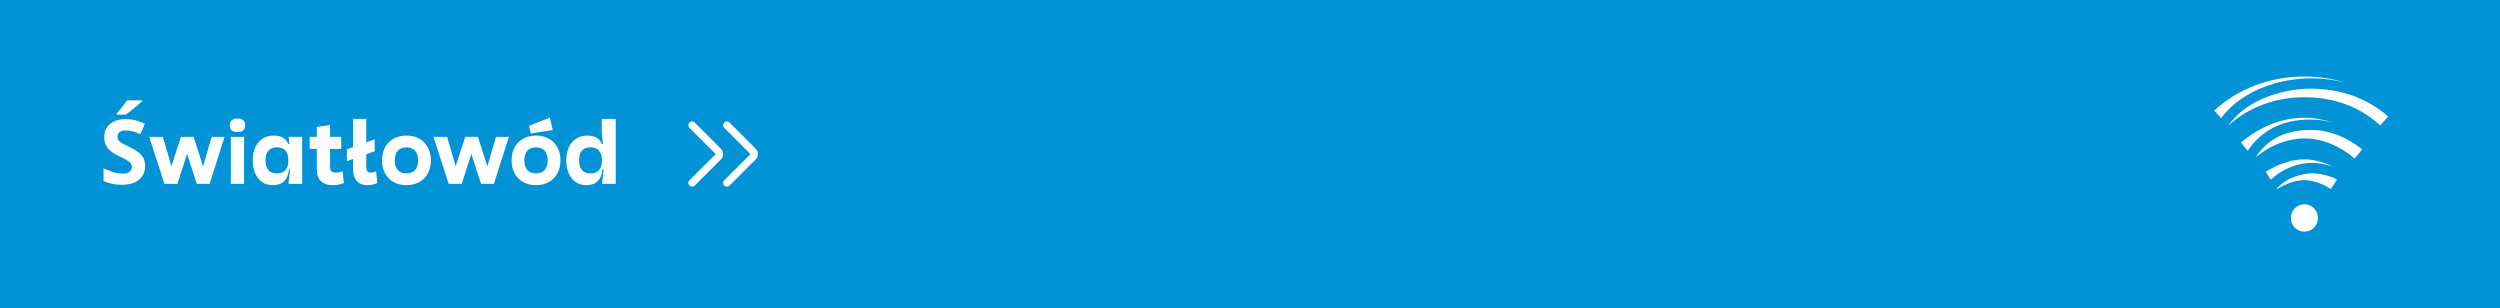 <svg width="503" height="62" viewBox="0 0 503 62" fill="none" xmlns="http://www.w3.org/2000/svg">
<rect width="503" height="62" fill="#0193D6"/>
<path d="M29.198 33.436C29.198 34.576 28.784 35.488 27.956 36.172C27.14 36.844 25.976 37.18 24.464 37.18C23.108 37.18 21.896 36.922 20.828 36.406V33.868C21.44 34.132 22.07 34.378 22.718 34.606C23.378 34.822 24.032 34.93 24.68 34.93C25.352 34.93 25.826 34.804 26.102 34.552C26.39 34.288 26.534 33.958 26.534 33.562C26.534 33.238 26.42 32.962 26.192 32.734C25.976 32.506 25.682 32.296 25.31 32.104C24.938 31.9 24.512 31.684 24.032 31.456C23.732 31.312 23.408 31.144 23.06 30.952C22.712 30.748 22.376 30.502 22.052 30.214C21.74 29.914 21.482 29.554 21.278 29.134C21.074 28.714 20.972 28.21 20.972 27.622C20.972 26.47 21.362 25.576 22.142 24.94C22.922 24.292 23.984 23.968 25.328 23.968C26 23.968 26.636 24.046 27.236 24.202C27.836 24.358 28.472 24.58 29.144 24.868L28.262 26.992C27.674 26.752 27.146 26.566 26.678 26.434C26.21 26.302 25.73 26.236 25.238 26.236C24.722 26.236 24.326 26.356 24.05 26.596C23.774 26.836 23.636 27.148 23.636 27.532C23.636 27.988 23.84 28.348 24.248 28.612C24.656 28.876 25.262 29.2 26.066 29.584C26.726 29.896 27.284 30.22 27.74 30.556C28.208 30.892 28.568 31.288 28.82 31.744C29.072 32.2 29.198 32.764 29.198 33.436ZM28.568 20.188V20.368C28.4 20.536 28.178 20.74 27.902 20.98C27.626 21.22 27.326 21.472 27.002 21.736C26.69 22 26.378 22.252 26.066 22.492C25.766 22.72 25.502 22.912 25.274 23.068H23.492V22.834C23.684 22.606 23.906 22.342 24.158 22.042C24.422 21.73 24.674 21.412 24.914 21.088C25.166 20.752 25.382 20.452 25.562 20.188H28.568ZM36.412 27.532H38.95L40.858 33.454L42.586 27.532H45.178L42.172 37H39.598L37.636 30.97L35.692 37H33.082L30.022 27.532H32.758L34.486 33.436L36.412 27.532ZM46.23 25.21C46.23 24.328 46.77 23.842 47.779 23.842C48.786 23.842 49.327 24.328 49.327 25.21C49.327 26.11 48.786 26.578 47.779 26.578C46.77 26.578 46.23 26.11 46.23 25.21ZM49.111 27.532V37H46.447V27.532H49.111ZM55.706 34.894C57.218 34.894 58.028 33.976 58.028 32.266C58.028 30.556 57.218 29.638 55.706 29.638C54.212 29.638 53.42 30.556 53.42 32.266C53.42 33.976 54.212 34.894 55.706 34.894ZM54.842 37.252C52.448 37.252 50.846 35.254 50.846 32.266C50.846 29.242 52.502 27.28 55.04 27.28C56.606 27.28 57.524 27.802 58.028 29.008L58.226 28.99L58.082 27.532H60.8V37H58.046L58.352 34.03L58.154 34.012C57.92 36.208 56.858 37.252 54.842 37.252ZM67.611 34.732C68.061 34.732 68.439 34.66 68.925 34.462L69.177 36.82C68.475 37.126 67.791 37.252 66.837 37.252C64.875 37.252 63.741 36.1 63.741 34.12V29.962H62.301V27.532H63.741V25.552L66.405 25.156V27.532H68.655V29.962H66.405V33.4C66.405 34.426 66.693 34.732 67.611 34.732ZM74.582 34.732C74.924 34.732 75.158 34.678 75.68 34.48L75.914 36.82C75.284 37.108 74.636 37.252 73.88 37.252C72.08 37.252 71.036 36.082 71.036 34.102V31.978L69.794 32.428V30.034L71.036 29.584V23.932H73.7V28.648L75.392 28.036V30.43L73.7 31.042V33.688C73.7 34.39 73.988 34.732 74.582 34.732ZM81.775 34.876C83.305 34.876 84.115 33.976 84.115 32.266C84.115 30.574 83.305 29.656 81.775 29.656C80.245 29.656 79.435 30.574 79.435 32.266C79.435 33.976 80.245 34.876 81.775 34.876ZM81.775 27.28C84.727 27.28 86.689 29.26 86.689 32.266C86.689 35.272 84.727 37.252 81.775 37.252C78.823 37.252 76.861 35.272 76.861 32.266C76.861 29.26 78.823 27.28 81.775 27.28ZM93.611 27.532H96.149L98.057 33.454L99.785 27.532H102.377L99.371 37H96.797L94.835 30.97L92.891 37H90.281L87.221 27.532H89.957L91.685 33.436L93.611 27.532ZM107.844 34.876C109.374 34.876 110.184 33.976 110.184 32.266C110.184 30.574 109.374 29.656 107.844 29.656C106.314 29.656 105.504 30.574 105.504 32.266C105.504 33.976 106.314 34.876 107.844 34.876ZM107.844 27.28C110.796 27.28 112.758 29.26 112.758 32.266C112.758 35.272 110.796 37.252 107.844 37.252C104.892 37.252 102.93 35.272 102.93 32.266C102.93 29.26 104.892 27.28 107.844 27.28ZM106.44 25.318L110.616 23.662L111.228 26.164L106.818 26.848L106.44 25.318ZM118.794 34.894C120.306 34.894 121.116 33.976 121.116 32.266C121.116 30.556 120.306 29.638 118.794 29.638C117.3 29.638 116.508 30.556 116.508 32.266C116.508 33.976 117.3 34.894 118.794 34.894ZM121.134 37L121.44 34.03L121.242 34.012C121.008 36.208 119.946 37.252 117.93 37.252C115.536 37.252 113.934 35.254 113.934 32.266C113.934 29.242 115.59 27.28 118.128 27.28C119.694 27.28 120.612 27.802 121.116 29.008L121.314 28.99L121.08 26.704V23.932H123.888V37H121.134Z" fill="white"/>
<g clip-path="url(#clip0_2492_6092)">
<path d="M139.252 25.196L144.529 30.472C144.82 30.764 144.82 31.237 144.529 31.528L139.252 36.805" stroke="white" stroke-width="1.505" stroke-miterlimit="10" stroke-linecap="round"/>
</g>
<g clip-path="url(#clip1_2492_6092)">
<path d="M146.252 25.196L151.528 30.472C151.82 30.764 151.82 31.237 151.528 31.528L146.252 36.805" stroke="white" stroke-width="1.505" stroke-miterlimit="10" stroke-linecap="round"/>
</g>
<g clip-path="url(#clip2_2492_6092)">
<path d="M466.363 43.852C466.363 45.373 465.143 46.608 463.638 46.608C462.134 46.608 460.913 45.373 460.913 43.852C460.913 42.33 462.133 41.095 463.638 41.095C465.143 41.095 466.363 42.329 466.363 43.852Z" fill="white"/>
<path d="M464.96 32.771C466.426 32.771 467.976 33.046 469.369 33.513C467.722 32.72 465.657 32.058 463.638 32.058C460.821 32.058 457.7 33.33 455.854 34.592L456.911 36.173C459.527 33.506 463.212 32.771 464.96 32.771Z" fill="white"/>
<path d="M464.96 34.857C464.903 34.857 460.703 34.976 458.094 37.944L458.163 38.048C459.68 37.013 462.034 36.23 463.638 36.23C465.208 36.23 467.387 36.972 468.939 38.033L470.218 36.121C468.782 35.352 466.768 34.857 464.96 34.857Z" fill="white"/>
<path d="M464.958 24.05C466.431 24.05 467.916 24.27 469.379 24.671C467.492 24.035 465.559 23.684 463.638 23.684C459.194 23.684 454.66 25.46 450.87 28.686L452.239 30.332C455.103 26.126 459.262 24.05 464.958 24.05Z" fill="white"/>
<path d="M464.958 26.136C459.884 26.136 456.348 27.896 453.865 31.611C456.838 29.193 460.29 27.855 463.638 27.855C467.115 27.855 470.708 29.285 473.753 31.881L475.281 30.046C472.147 27.529 468.505 26.136 464.958 26.136Z" fill="white"/>
<path d="M464.958 15.758C467.378 15.758 469.693 16.057 471.888 16.62C469.279 15.827 466.509 15.392 463.638 15.392C456.719 15.392 450.278 17.831 445.5 22.26L446.875 23.778C451.233 17.905 459.13 15.758 464.958 15.758Z" fill="white"/>
<path d="M464.958 17.843C459.519 17.843 452.124 19.834 448.285 25.335L448.286 25.336C452.302 21.613 457.753 19.563 463.638 19.563C469.617 19.563 474.889 21.522 478.884 25.228L480.5 23.447C476.36 19.79 471.006 17.843 464.958 17.843Z" fill="white"/>
</g>
<defs>
<clipPath id="clip0_2492_6092">
<rect width="7" height="13.114" fill="white" transform="translate(138.5 24.443)"/>
</clipPath>
<clipPath id="clip1_2492_6092">
<rect width="7" height="13.114" fill="white" transform="translate(145.5 24.443)"/>
</clipPath>
<clipPath id="clip2_2492_6092">
<rect width="35" height="31.216" fill="white" transform="translate(445.5 15.392)"/>
</clipPath>
</defs>
</svg>
